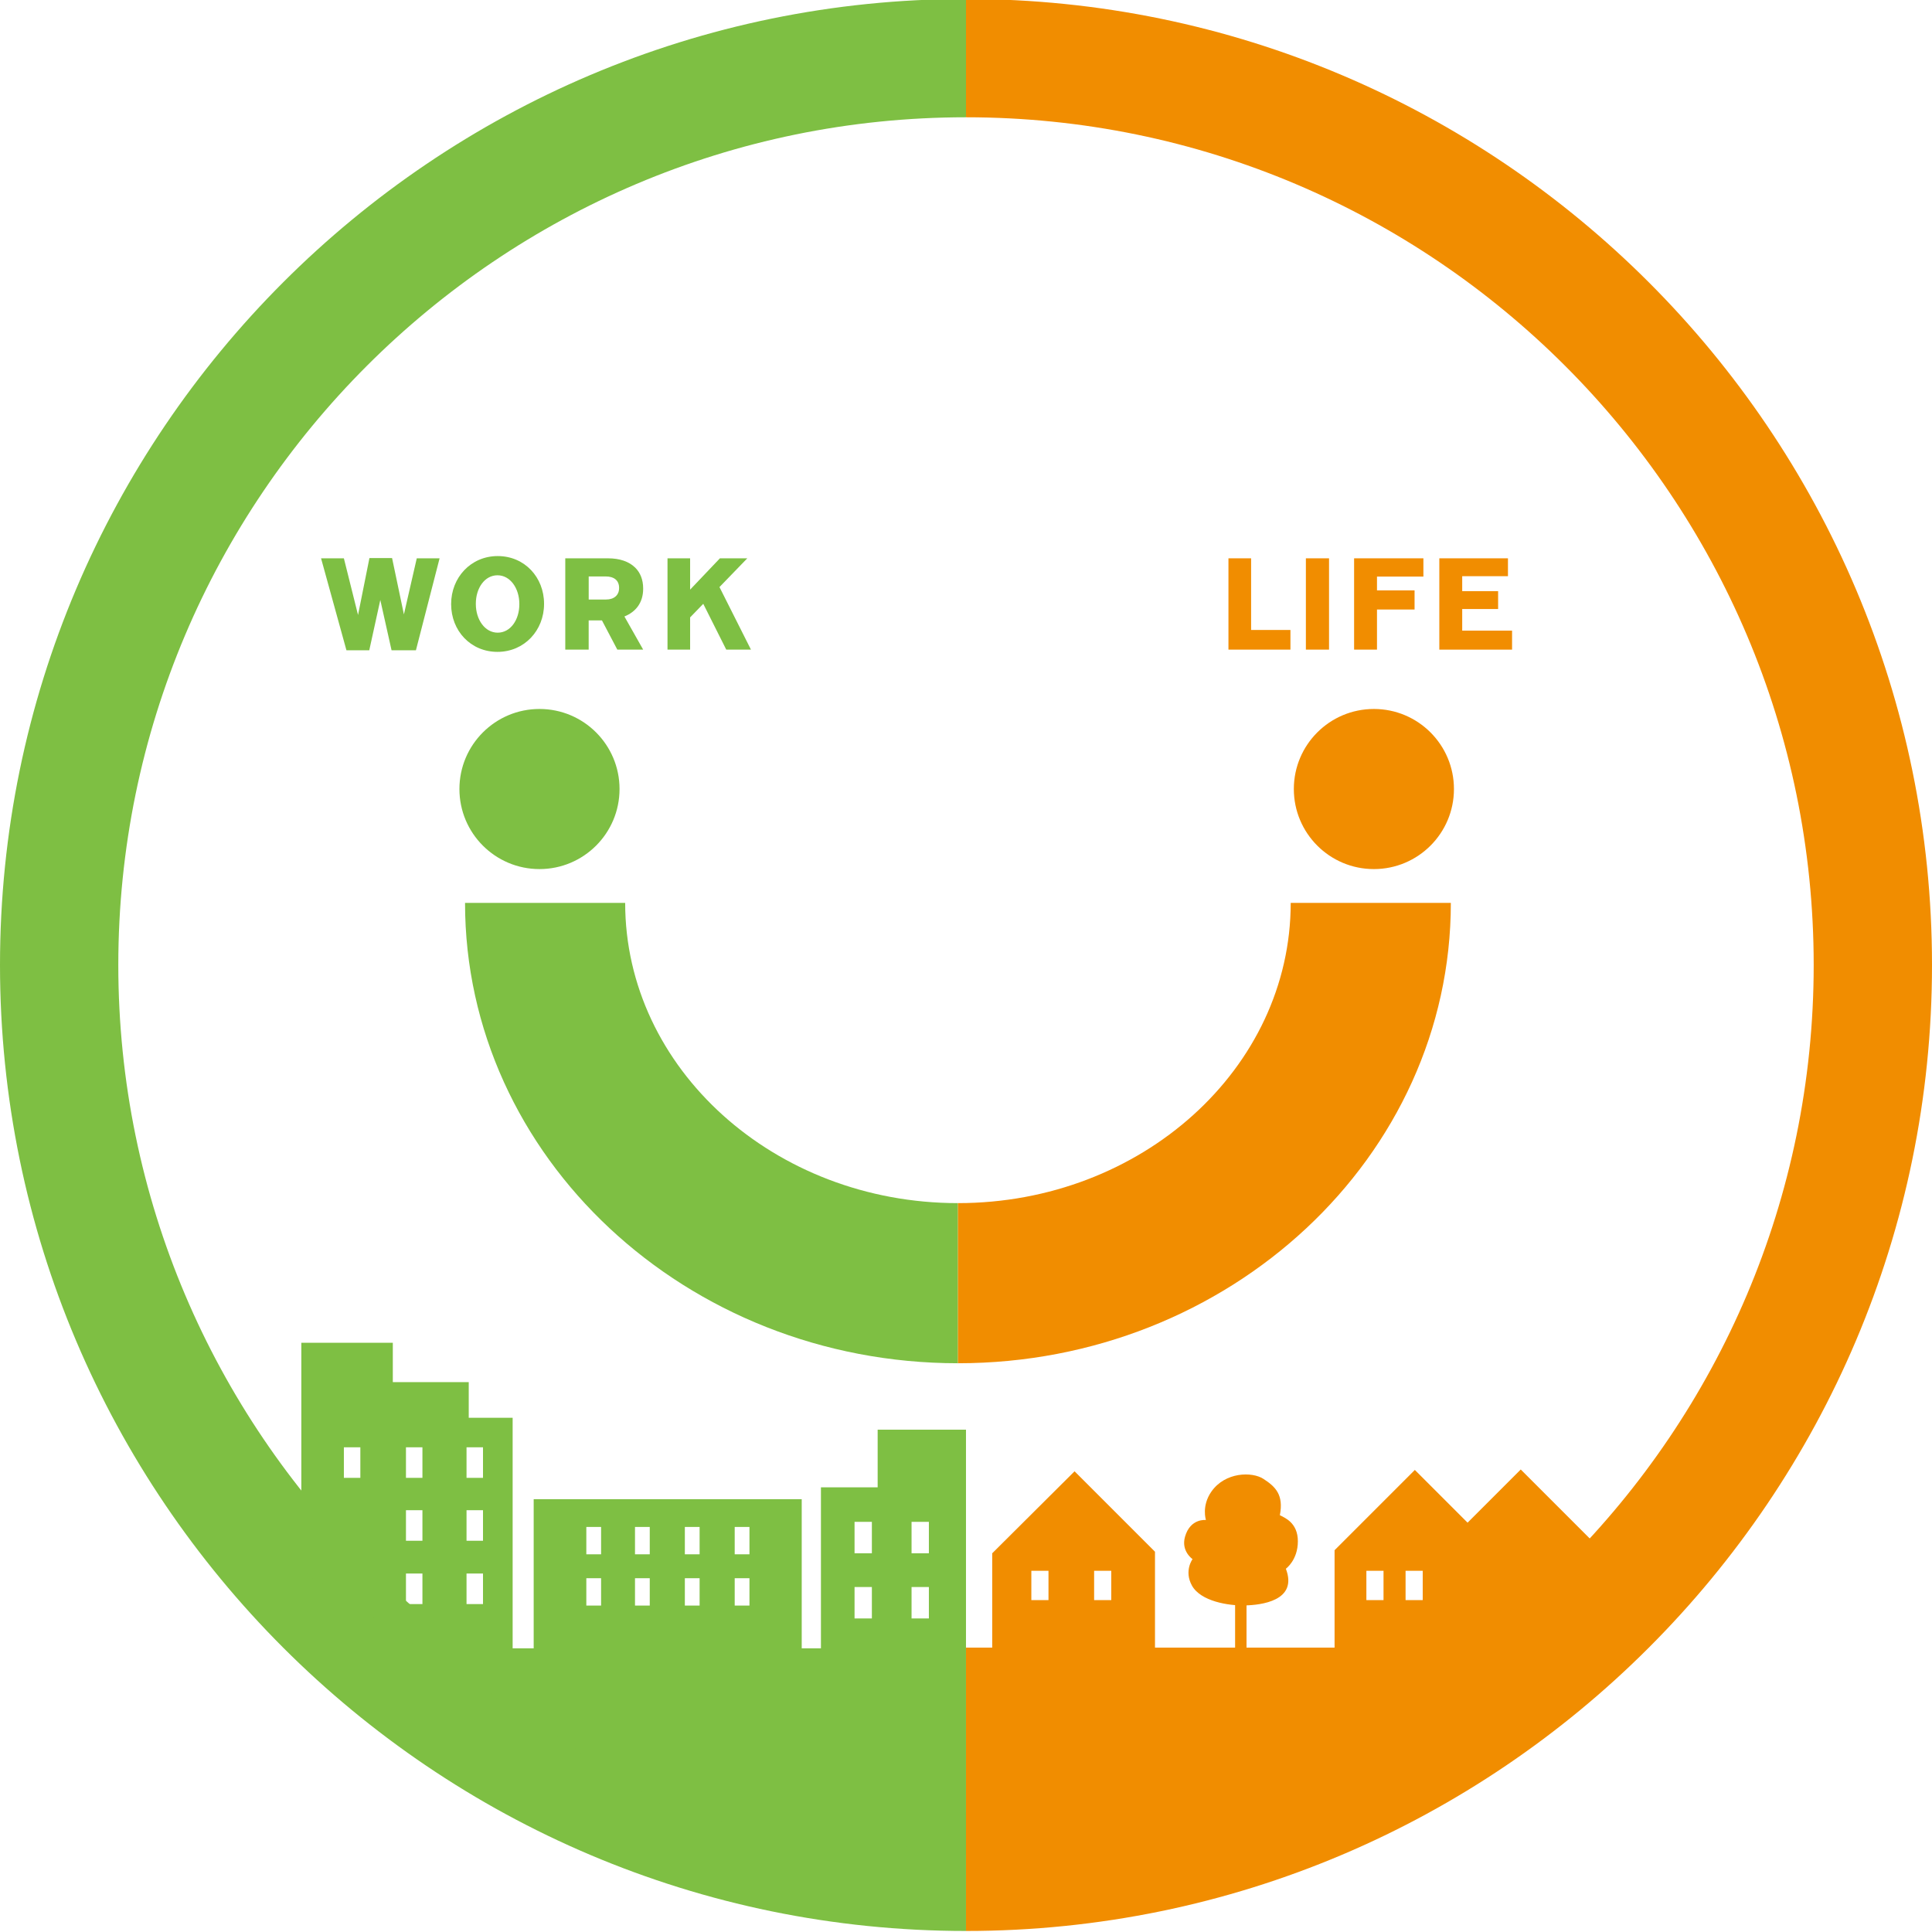 <?xml version="1.0" encoding="UTF-8"?>
<svg id="icon" xmlns="http://www.w3.org/2000/svg" width="45.156mm" height="45.156mm" version="1.1" viewBox="0 0 128 128">
  <!-- Generator: Adobe Illustrator 29.5.1, SVG Export Plug-In . SVG Version: 2.1.0 Build 141)  -->
  <defs>
    <style>
      .st0 {
        fill: #7ebf43;
      }

      .st1 {
        fill: #f18d00;
      }
    </style>
  </defs>
  <g>
    <g>
      <path class="st0" d="M63.466,90.319c-18.006,0-32.656-13.683-32.656-30.501h10.609c0,10.968,9.89,19.892,22.047,19.892v10.609Z"/>
      <circle class="st0" cx="35.742" cy="52.275" r="5.304"/>
    </g>
    <g>
      <path class="st1" d="M63.466,90.319v-10.609c12.156,0,22.047-8.923,22.047-19.892h10.609c0,16.818-14.649,30.501-32.656,30.501Z"/>
      <circle class="st1" cx="91.024" cy="52.275" r="5.304"/>
    </g>
    <path class="st1" d="M64,127.932v-7.838c30.968,0,56.162-25.194,56.162-56.162S94.967,7.77,64,7.77V-.068C99.29-.068,128,28.642,128,63.932s-28.71,64-64,64Z"/>
    <polygon class="st1" points="65.147 109.16 100.556 109.16 88.465 118.523 67.919 125.887 64 124.841 64 109.16 65.147 109.16"/>
    <path class="st1" d="M71.192,97.478l-5.455,5.431v6.251h-1.738v13.742l12.522-11.561v-8.535l-5.329-5.329ZM69.465,106.013h-1.136v-1.944h1.136v1.944ZM73.624,106.013h-1.136v-1.944h1.136v1.944Z"/>
    <path class="st1" d="M100.753,97.357l-3.523,3.523-3.493-3.493-5.318,5.318v7.485l3.409,3.515,8.727-2.5,5.591-8.455-5.394-5.394ZM91.662,106.013h-1.136v-1.944h1.136v1.944ZM94.259,106.013h-1.136v-1.944h1.136v1.944Z"/>
    <rect class="st1" x="81.829" y="106.013" width=".756" height="3.965"/>
    <path class="st1" d="M79.01,103.296s-.577.773-.045,1.745c.579,1.057,2.432,1.346,3.5,1.323s3.545-.295,2.727-2.432c0,0,.795-.568.795-1.818s-.898-1.568-1.193-1.727c.261-1.352-.284-1.886-1.091-2.409-.752-.487-2.529-.46-3.443.841-.67.955-.364,1.886-.364,1.886,0,0-1.035-.129-1.386,1.109-.273.96.5,1.482.5,1.482Z"/>
    <path class="st0" d="M64,127.932C28.71,127.932,0,99.222,0,63.932S28.71-.068,64-.068v7.838C33.032,7.77,7.838,32.964,7.838,63.932s25.194,56.162,56.161,56.162v7.838Z"/>
    <path class="st0" d="M58.147,94.72v3.818h-3.758v10.667h-1.273v-9.879h-17.758v9.879h-1.394v-15.273h-2.909v-2.364h-5.03v-2.606h-6.061v15.091l25.03,16.303,19.005,2.545v-28.182h-5.853ZM23.874,97.91h-1.091v-2.023h1.091v2.023ZM27.987,106.273h-1.091v-2.023h1.091v2.023ZM27.987,102.079h-1.091v-2.023h1.091v2.023ZM27.987,97.91h-1.091v-2.023h1.091v2.023ZM32,106.273h-1.091v-2.023h1.091v2.023ZM32,102.079h-1.091v-2.023h1.091v2.023ZM32,97.91h-1.091v-2.023h1.091v2.023ZM39.824,106.372h-.978v-1.813h.978v1.813ZM39.824,102.977h-.978v-1.813h.978v1.813ZM43.048,106.372h-.978v-1.813h.978v1.813ZM43.048,102.977h-.978v-1.813h.978v1.813ZM46.351,106.372h-.978v-1.813h.978v1.813ZM46.351,102.977h-.978v-1.813h.978v1.813ZM49.654,106.372h-.978v-1.813h.978v1.813ZM49.654,102.977h-.978v-1.813h.978v1.813ZM57.764,107.226h-1.148v-2.082h1.148v2.082ZM57.764,102.909h-1.148v-2.082h1.148v2.082ZM61.541,107.226h-1.148v-2.082h1.148v2.082ZM61.541,102.909h-1.148v-2.082h1.148v2.082Z"/>
  </g>
  <path class="st1" d="M81.388,36.99h1.501v4.747h2.606v1.302h-4.107v-6.049Z"/>
  <path class="st1" d="M86.518,36.99h1.534v6.049h-1.534v-6.049Z"/>
  <path class="st1" d="M89.714,36.99h4.59v1.21h-3.075v.915h2.49v1.267h-2.49v2.657h-1.516v-6.049Z"/>
  <path class="st1" d="M95.359,36.99h4.547v1.184h-3.031v.991h2.379v1.184h-2.379v1.432h3.303v1.259h-4.819v-6.049Z"/>
  <g>
    <polygon class="st0" points="26.76 40.705 25.976 36.973 24.476 36.973 23.721 40.745 22.783 36.99 21.271 36.99 22.953 43.083 24.465 43.083 25.196 39.75 25.942 43.083 27.556 43.083 29.124 36.99 27.612 36.99 26.76 40.705"/>
    <path class="st0" d="M32.975,36.841c-1.787,0-3.086,1.429-3.086,3.174v.017c0,1.745,1.282,3.156,3.07,3.156s3.086-1.429,3.086-3.173v-.017c0-1.745-1.282-3.157-3.07-3.157ZM34.408,40.032c0,1.037-.588,1.884-1.435,1.884s-1.448-.864-1.448-1.901v-.017c0-1.038.588-1.884,1.435-1.884s1.448.864,1.448,1.901v.017Z"/>
    <path class="st0" d="M40.279,36.99h-2.828v6.049h1.55v-1.935h.88l1.018,1.935h1.712l-1.242-2.196c.74-.298,1.242-.899,1.242-1.839v-.017c0-.571-.185-1.046-.53-1.383-.406-.397-1.016-.614-1.803-.614ZM41.016,38.967c0,.448-.316.753-.867.753h-1.146v-1.529h1.125c.551,0,.889.258.889.76v.015Z"/>
    <polygon class="st0" points="48.116 43.039 49.753 43.039 47.667 38.895 49.51 36.99 49.171 36.99 47.696 36.99 45.722 39.065 45.722 36.99 45.445 36.99 44.224 36.99 44.224 43.039 45.445 43.039 45.722 43.039 45.722 40.904 46.593 40.004 48.116 43.039"/>
  </g>
</svg>
